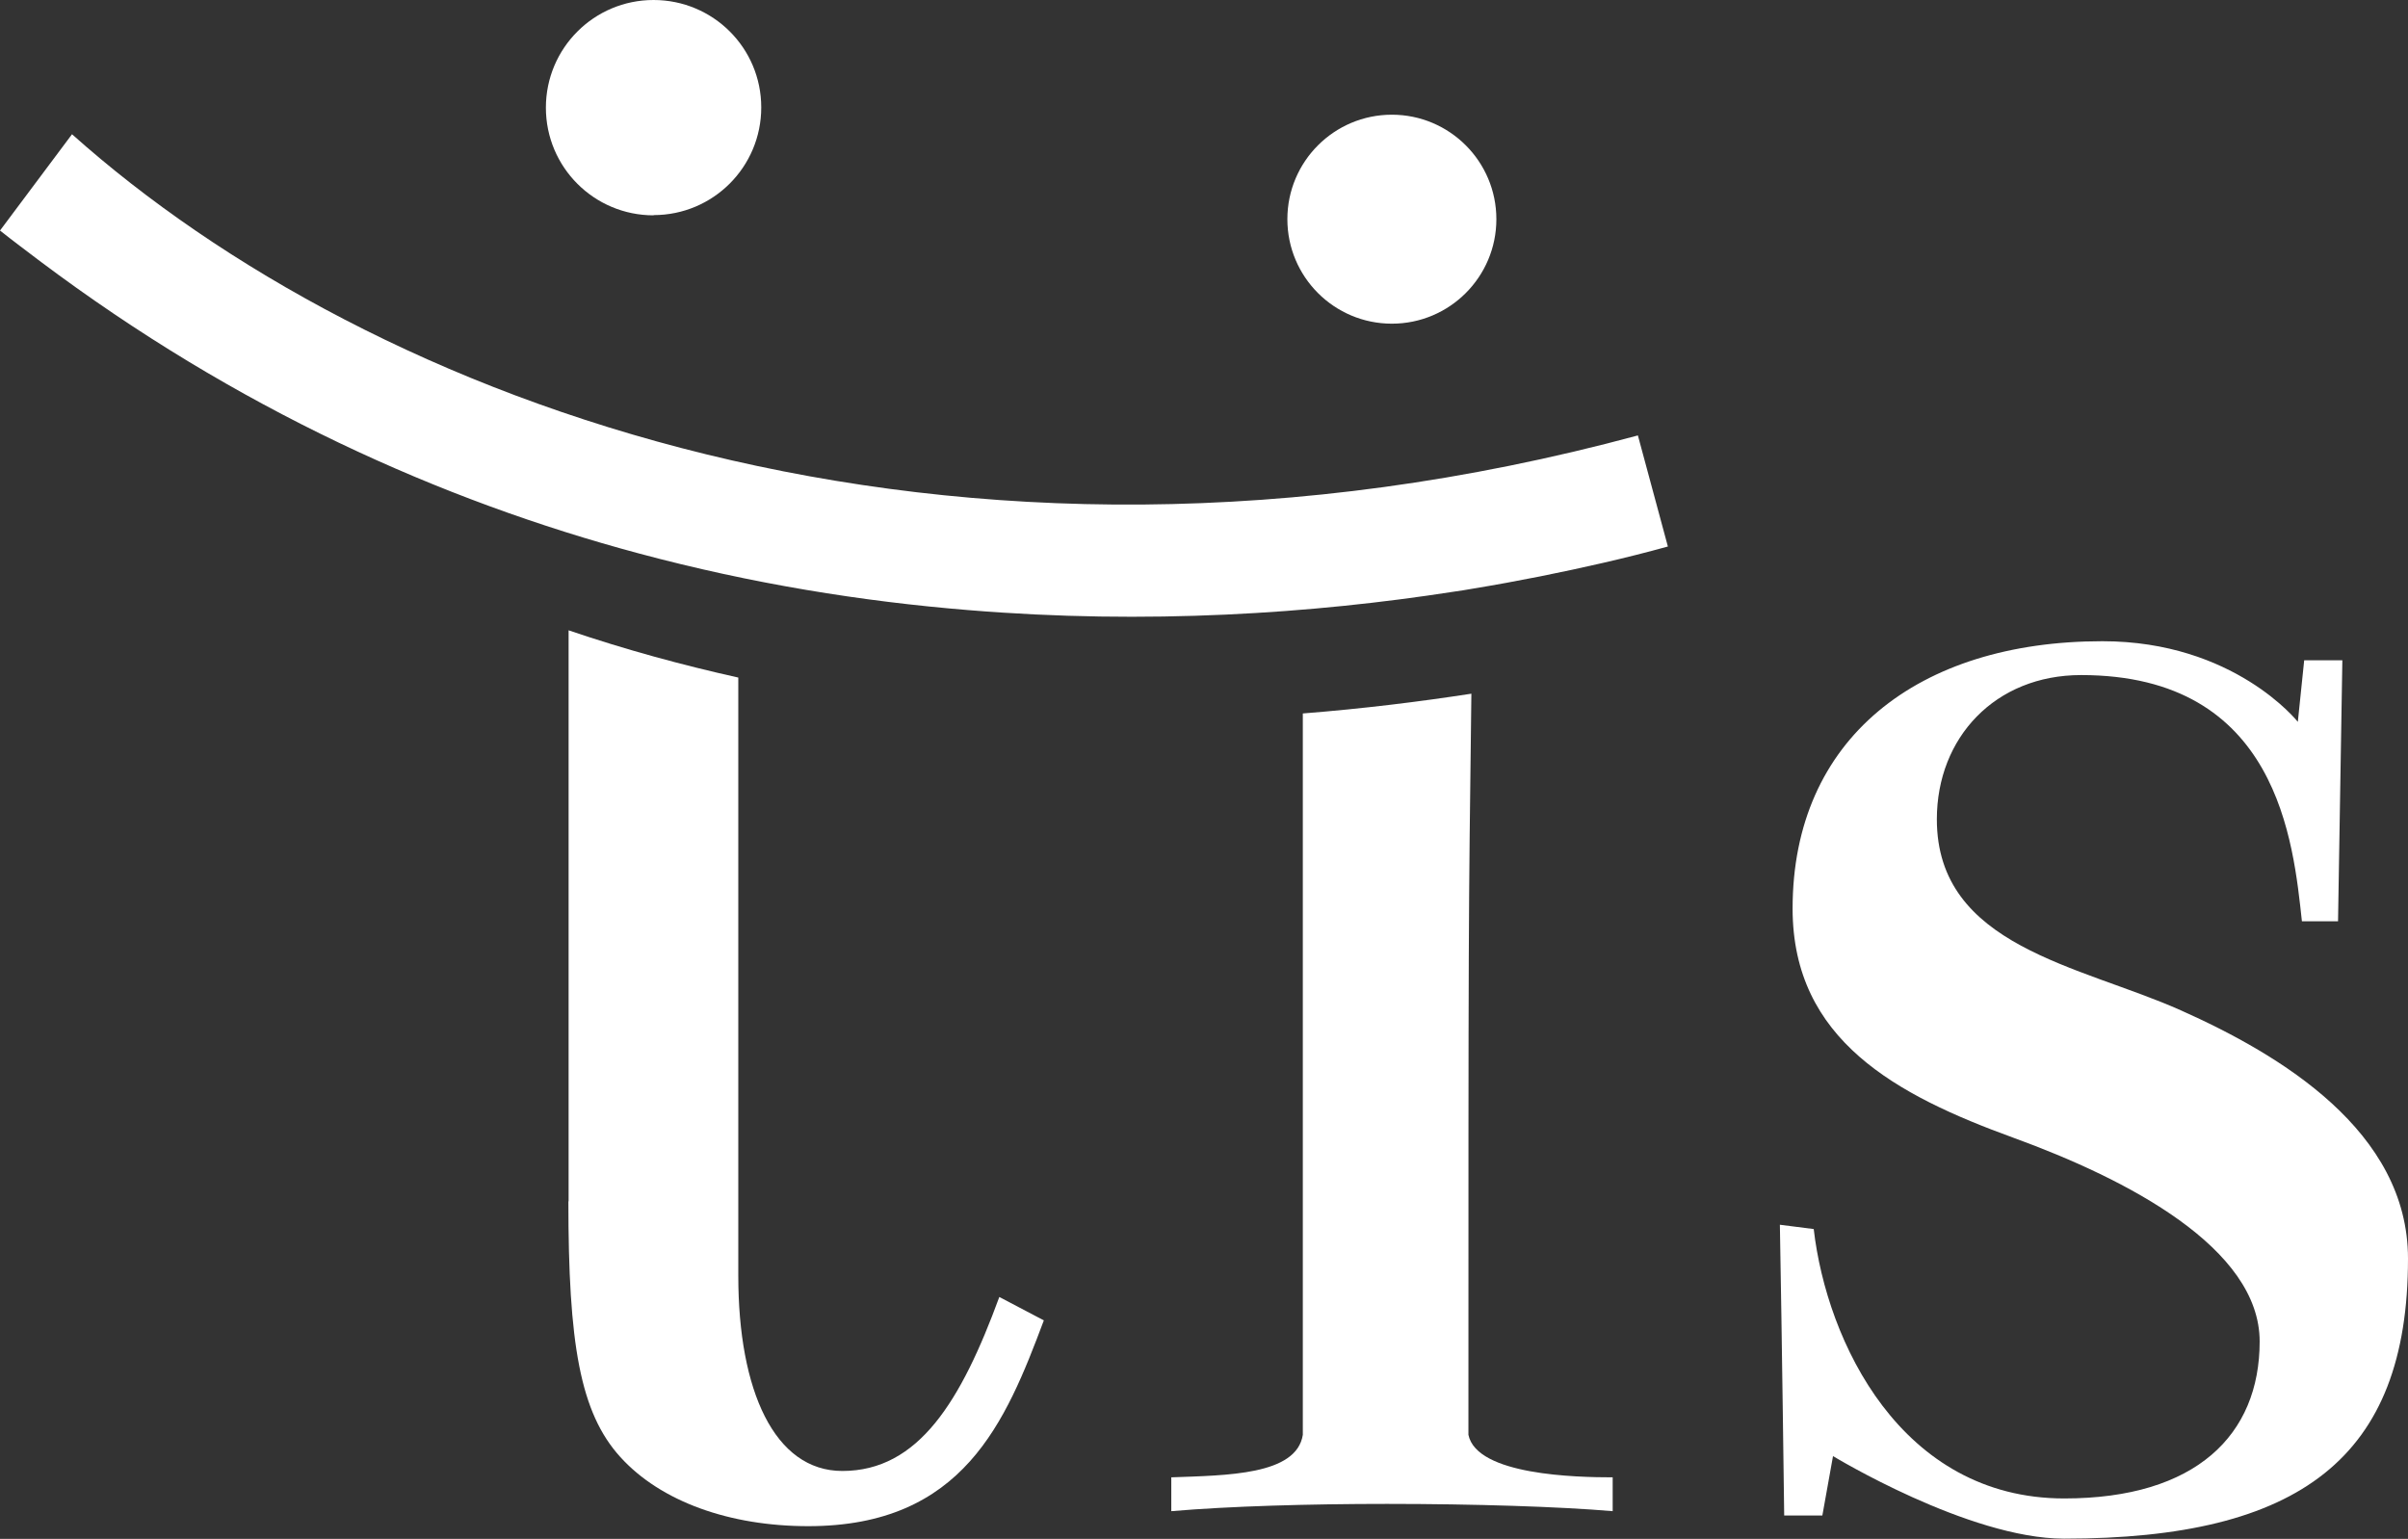 <svg xmlns="http://www.w3.org/2000/svg" id="Layer_2" viewBox="0 0 106 67.75"><rect x="0" y="0" width="106" height="67.75" fill="#333333" stroke="none"/><defs><style>.cls-1{fill:#fff;stroke-width:0px;}</style></defs><g id="Layer_1-2"><path class="cls-1" d="m61.27,14.25c2.54,0,4.6-2.06,4.6-4.6s-2.06-4.6-4.6-4.6-4.6,2.06-4.6,4.6,2.06,4.6,4.6,4.6"></path><path class="cls-1" d="m28.77,9.47c2.62,0,4.74-2.12,4.74-4.74S31.39,0,28.77,0s-4.74,2.12-4.74,4.74c0,2.62,2.12,4.74,4.74,4.74"></path><path class="cls-1" d="m25.02,52.89c0,6.26.51,9.3,2.29,11.26,1.78,1.96,4.81,3.04,8.27,3.04,6.82,0,8.69-4.58,10.37-9.06l-1.96-1.03c-1.68,4.58-3.55,7.66-6.91,7.66-2.99,0-4.58-3.54-4.58-8.59v-26.34c-2.47-.55-4.97-1.23-7.47-2.08v25.14h0Z"></path><path class="cls-1" d="m57.35,63.17c-.28,1.78-3.36,1.78-5.79,1.87v1.49c2.56-.22,6.06-.32,9.5-.32,3.84,0,7.61.12,9.93.32v-1.49c-1.59,0-5.98-.09-6.35-1.87,0-22.97,0-22.19.13-32.63-2.27.35-4.76.66-7.42.87v31.76h0Z"></path><path class="cls-1" d="m80.68,64.1s5.98,3.64,10.18,3.64c10.37,0,15.14-3.55,15.14-12.33,0-5.61-5.61-8.97-10-10.93-4.43-1.98-10.74-2.8-10.74-8.41,0-3.6,2.57-6.35,6.35-6.35,8.69,0,9.34,7.38,9.72,10.84h1.59l.19-11.49h-1.68l-.28,2.71s-2.8-3.55-8.6-3.55c-8.13,0-13.64,4.3-13.64,11.77,0,5.79,4.58,8.22,9.72,10.09,5.03,1.83,10.84,4.86,10.84,8.97s-2.8,6.91-8.6,6.91c-7.19,0-10.46-6.91-11.03-11.86l-1.49-.19c.09,4.91.19,12.8.19,12.8h1.68l.47-2.62Z"></path><path class="cls-1" d="m3.17,5.91L0,10.15c.58.46,1.17.9,1.75,1.34,8.64,6.49,17.65,10.54,26.39,12.88,4.96,1.33,9.82,2.11,14.49,2.49,7.87.65,15.18.15,21.36-.81.28-.04.55-.08.82-.13,2.06-.34,3.98-.73,5.76-1.14,1-.23,1.95-.47,2.85-.72l-1.32-4.89C41.62,27.4,16.24,17.59,3.17,5.91"></path></g></svg>